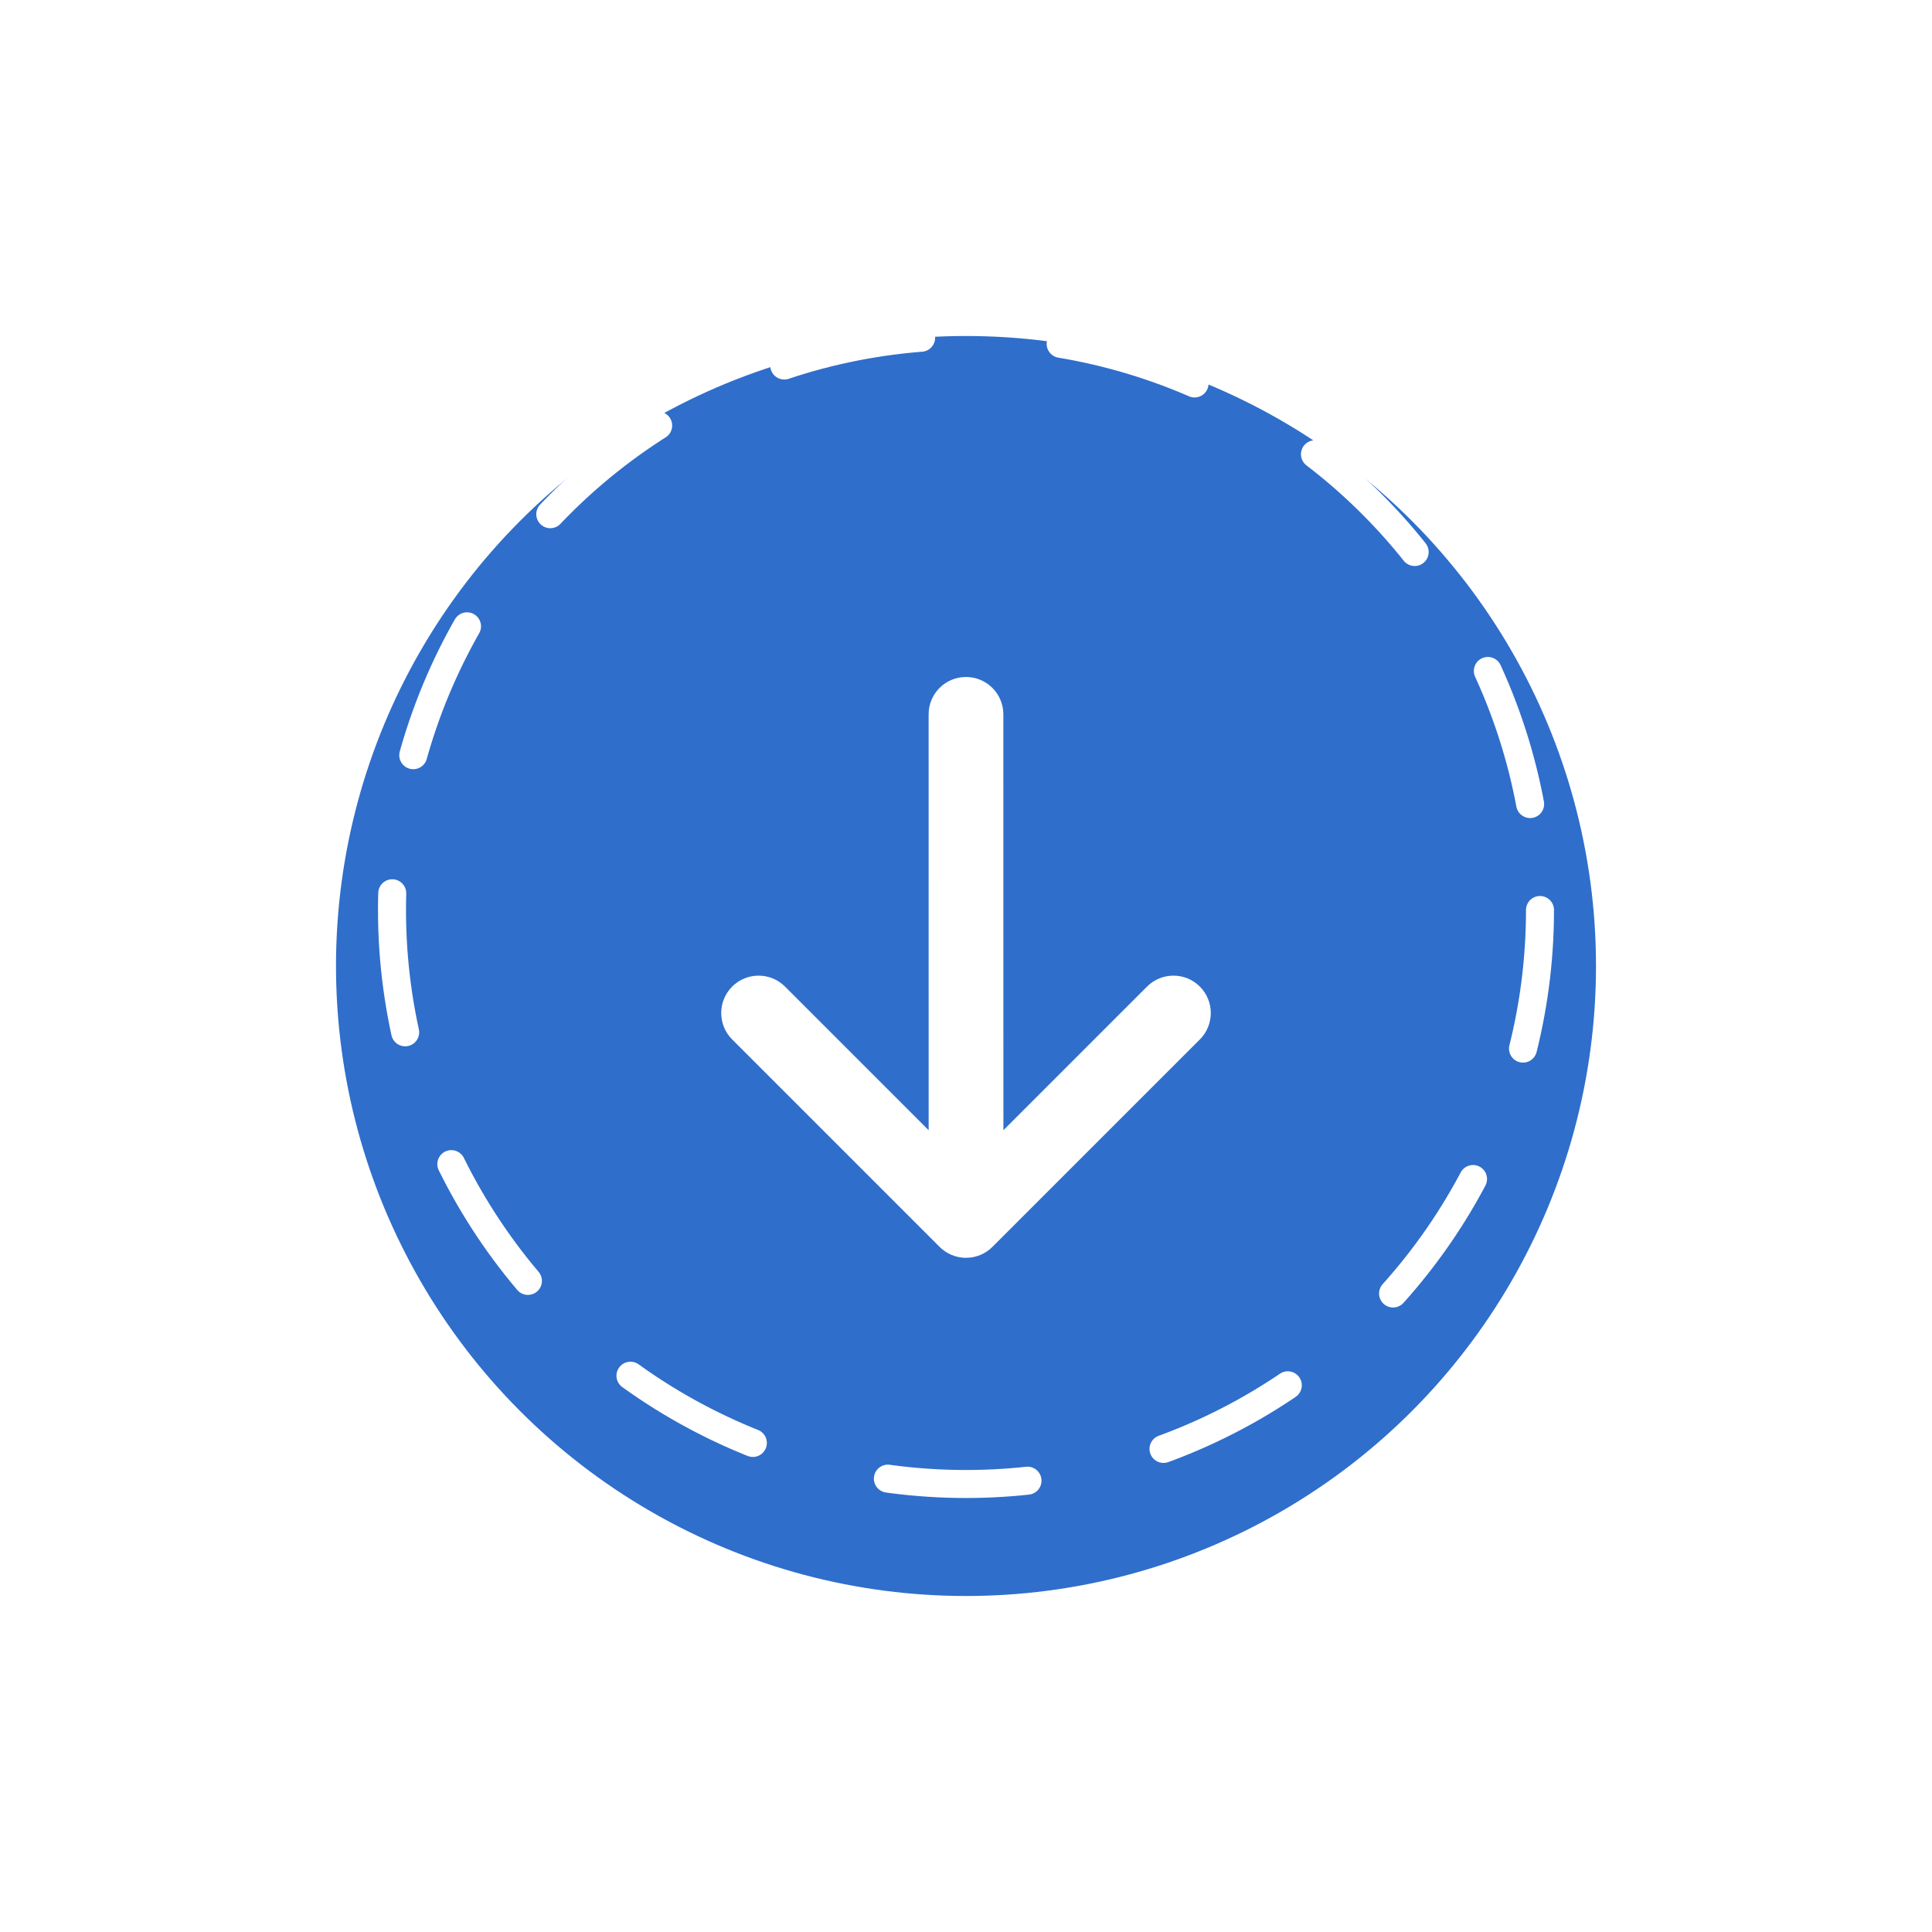 <svg width="69" height="69" viewBox="0 0 69 69" fill="none" xmlns="http://www.w3.org/2000/svg">
<g filter="url(#filter0_d_275_26)">
<circle cx="34.5" cy="32.5" r="22.5" fill="#2F6ECB"/>
<path d="M42.852 35.123C43.373 34.602 43.373 33.756 42.852 33.235C42.331 32.714 41.486 32.714 40.964 33.236L35.836 38.364L35.834 23.512C35.834 22.775 35.236 22.178 34.499 22.178C33.762 22.178 33.165 22.775 33.165 23.512L33.166 38.365L28.036 33.235C27.515 32.714 26.67 32.714 26.149 33.235C25.888 33.496 25.758 33.837 25.758 34.179C25.758 34.52 25.888 34.862 26.149 35.123L33.557 42.531C33.807 42.781 34.146 42.922 34.5 42.922C34.855 42.922 35.194 42.781 35.444 42.531L42.852 35.123Z" fill="white"/>
</g>
<circle cx="34.5" cy="32.5" r="20.5" stroke="white" stroke-linecap="round" stroke-dasharray="5 5"/>
<defs>
<filter id="filter0_d_275_26" x="0" y="0" width="69" height="69" filterUnits="userSpaceOnUse" color-interpolation-filters="sRGB">
<feFlood flood-opacity="0" result="BackgroundImageFix"/>
<feColorMatrix in="SourceAlpha" type="matrix" values="0 0 0 0 0 0 0 0 0 0 0 0 0 0 0 0 0 0 127 0" result="hardAlpha"/>
<feOffset dy="2"/>
<feGaussianBlur stdDeviation="6"/>
<feComposite in2="hardAlpha" operator="out"/>
<feColorMatrix type="matrix" values="0 0 0 0 0 0 0 0 0 0 0 0 0 0 0 0 0 0 0.12 0"/>
<feBlend mode="normal" in2="BackgroundImageFix" result="effect1_dropShadow_275_26"/>
<feBlend mode="normal" in="SourceGraphic" in2="effect1_dropShadow_275_26" result="shape"/>
</filter>
</defs>
</svg>
